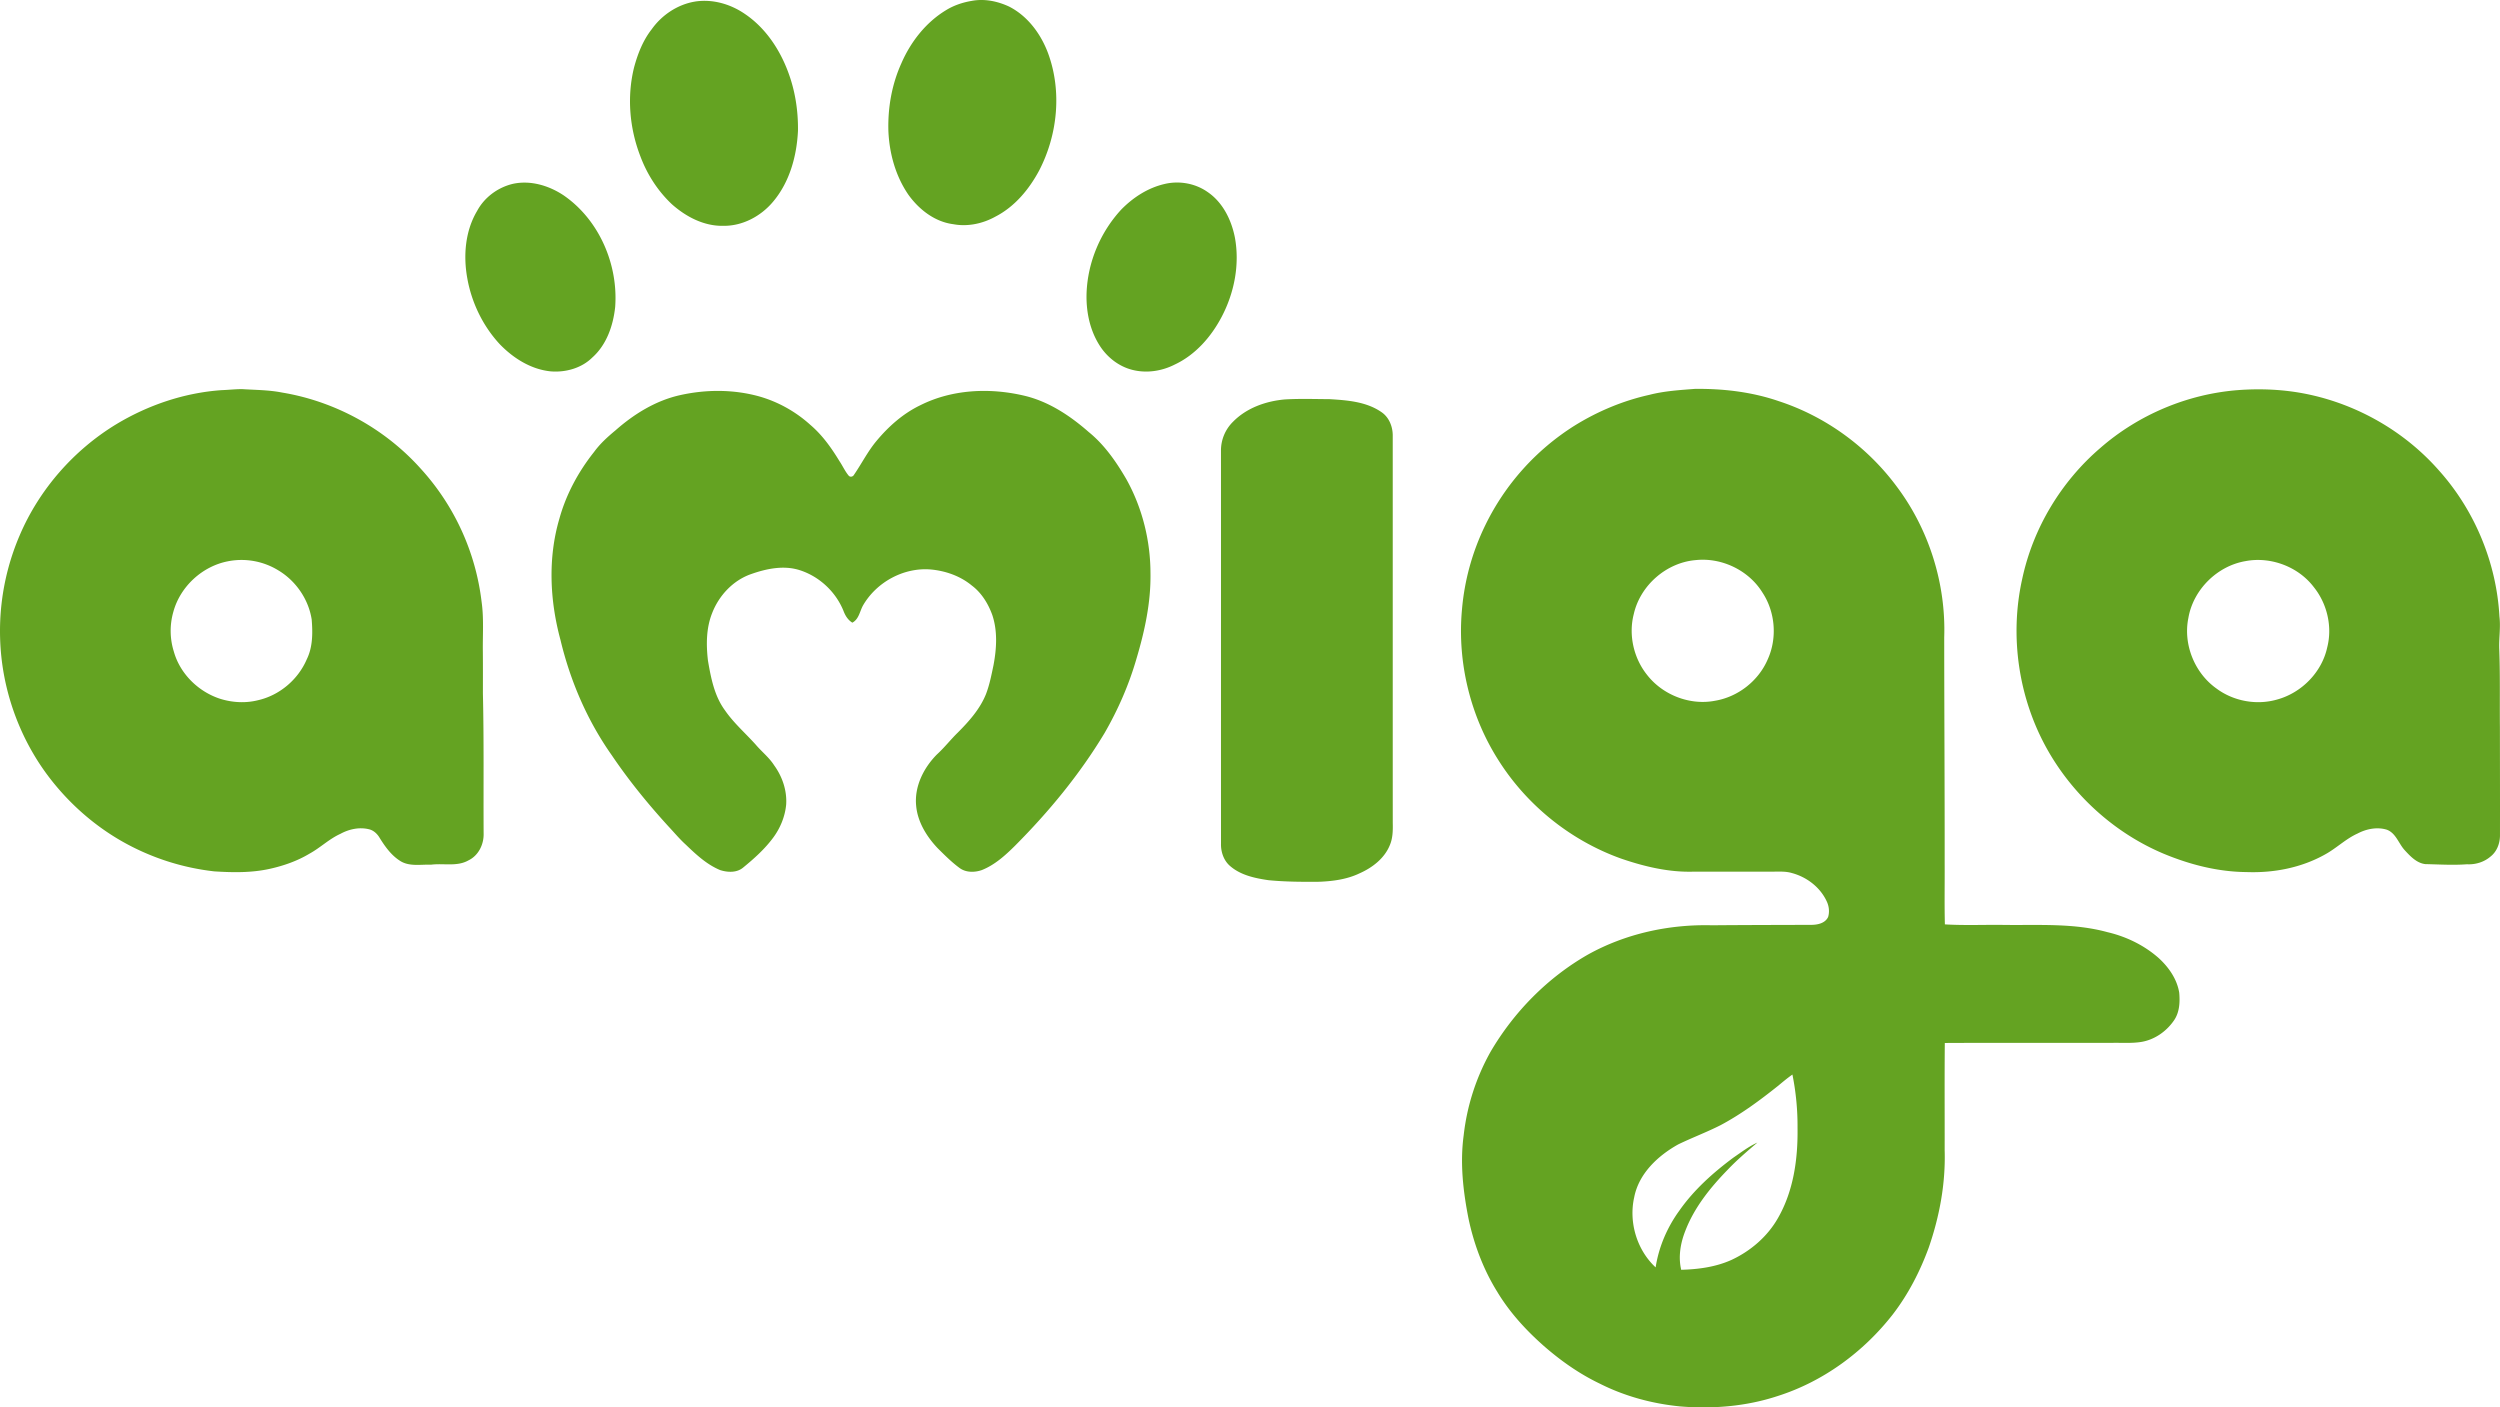 <svg width="270" height="152" fill="none" xmlns="http://www.w3.org/2000/svg"><path d="M75.086.165c1.877-.287 3.806.273 5.358 1.338 2.217 1.494 3.768 3.821 4.685 6.304.753 2.015 1.083 4.18 1.052 6.328-.134 2.725-.899 5.525-2.685 7.643-1.314 1.575-3.31 2.642-5.385 2.61-2.07.046-4.018-.974-5.535-2.32-1.519-1.424-2.68-3.224-3.41-5.173-1.178-3.037-1.472-6.433-.689-9.605.394-1.47.962-2.927 1.909-4.133 1.101-1.55 2.812-2.688 4.7-2.992zM104.923.1c1.376-.269 2.815.026 4.07.615 2.016 1.03 3.436 2.972 4.21 5.063 1.495 4.096 1.023 8.784-.969 12.629-1.09 2.04-2.639 3.913-4.724 4.986-1.369.762-3.003 1.114-4.554.82-1.993-.253-3.693-1.578-4.842-3.173-1.39-2.02-2.067-4.472-2.167-6.907-.071-2.48.365-4.99 1.385-7.258 1.003-2.326 2.637-4.434 4.816-5.762.843-.522 1.798-.85 2.775-1.013zm-49.57 19.764c1.907-.433 3.922.17 5.52 1.235 3.833 2.637 5.912 7.47 5.565 12.068-.217 2.006-.927 4.07-2.468 5.444-1.16 1.148-2.86 1.62-4.46 1.5-2.143-.204-4.072-1.42-5.54-2.943-1.813-1.959-3.025-4.461-3.497-7.086-.448-2.454-.24-5.128 1.058-7.305.783-1.46 2.221-2.522 3.823-2.913zm70.424.006c1.568-.375 3.297-.073 4.623.853 1.656 1.114 2.592 3.018 2.969 4.933.531 2.898-.056 5.939-1.414 8.533-1.135 2.174-2.843 4.136-5.093 5.187-1.386.706-3.03.957-4.547.574-1.504-.37-2.8-1.403-3.604-2.714-1.039-1.668-1.429-3.673-1.36-5.619.13-3.317 1.498-6.56 3.751-8.992 1.281-1.306 2.878-2.342 4.675-2.755zM23.947 42.135c.73-.024 1.457-.111 2.189-.11 1.443.093 2.901.087 4.326.37 5.732.948 11.116 3.9 14.988 8.234a25.87 25.87 0 0 1 6.566 14.391c.25 1.78.105 3.577.132 5.366.013 1.505.007 3.009.006 4.513.117 5.028.05 10.06.077 15.089.045 1.172-.542 2.402-1.624 2.925-1.238.714-2.703.298-4.048.474-1.125-.043-2.389.234-3.385-.436-.936-.603-1.598-1.535-2.177-2.468-.26-.442-.665-.82-1.175-.93-1.04-.245-2.135-.002-3.06.503-1.218.55-2.178 1.51-3.346 2.144-1.314.79-2.776 1.297-4.266 1.631-1.968.44-4.003.405-6.003.278a26.043 26.043 0 0 1-9.898-3.205C10.183 89.17 7.492 86.794 5.347 84 2.83 80.72 1.133 76.817.405 72.746a26.223 26.223 0 0 1 1.732-14.953c2.117-4.95 5.836-9.19 10.43-11.981 3.443-2.073 7.363-3.4 11.38-3.677zm.695 18.48c-2.777.525-5.165 2.716-5.915 5.444a7.467 7.467 0 0 0 .05 4.319c.678 2.416 2.684 4.363 5.06 5.11 1.293.393 2.697.469 4.013.139 2.33-.523 4.343-2.225 5.282-4.422.653-1.326.646-2.845.533-4.284-.332-2.183-1.7-4.175-3.586-5.31a7.6 7.6 0 0 0-5.437-.997zm153.5-17.974c1.604-.412 3.259-.514 4.903-.641 3.052-.036 6.131.322 9.031 1.315 5.069 1.648 9.581 4.929 12.756 9.21 3.496 4.642 5.339 10.503 5.144 16.312.002 8.13.057 16.26.048 24.39.014 2.203-.033 4.405.023 6.606 2.17.13 4.347.026 6.521.06 3.677.043 7.431-.204 11.018.776 2.024.471 3.964 1.405 5.53 2.782 1.093.991 2.003 2.281 2.241 3.766.089 1.014.035 2.12-.565 2.986-.825 1.201-2.118 2.105-3.572 2.332-1.026.158-2.07.072-3.103.094-6.025.009-12.052-.017-18.078.013-.037 3.867-.007 7.735-.015 11.603.108 3.565-.554 7.126-1.716 10.487-.945 2.582-2.216 5.056-3.897 7.237-3.175 4.065-7.526 7.256-12.46 8.815-3.362 1.104-6.953 1.401-10.47 1.112-3.008-.292-5.982-1.09-8.686-2.454-2.206-1.054-4.223-2.472-6.06-4.078-1.928-1.7-3.687-3.622-5.02-5.83-1.5-2.411-2.514-5.103-3.105-7.875-.59-2.967-.943-6.026-.533-9.041a23.866 23.866 0 0 1 2.909-9.035c2.53-4.313 6.162-8.002 10.507-10.486 4.065-2.263 8.753-3.283 13.387-3.166 3.569-.031 7.138-.036 10.706-.046.689.003 1.528-.16 1.851-.85.172-.564.094-1.194-.165-1.718-.704-1.502-2.139-2.592-3.723-3.022-.712-.217-1.462-.154-2.194-.156-2.817.002-5.634-.002-8.451.001-2.665.082-5.3-.548-7.806-1.406-5.424-1.935-10.156-5.724-13.239-10.59-3.066-4.79-4.48-10.61-3.969-16.275a25.75 25.75 0 0 1 2.513-9.128 26.278 26.278 0 0 1 9.652-10.773c2.489-1.545 5.226-2.691 8.087-3.327zm4.966 17.852c-3.149.276-5.957 2.73-6.657 5.816-.586 2.252-.021 4.757 1.426 6.569 1.693 2.185 4.644 3.335 7.364 2.8 2.476-.418 4.684-2.152 5.673-4.464 1.047-2.305.821-5.13-.582-7.24-1.495-2.404-4.418-3.791-7.224-3.48zm8.905 56.793c-1.952 1.557-3.972 3.05-6.181 4.227-1.497.761-3.076 1.351-4.587 2.083-2.191 1.222-4.254 3.148-4.75 5.707-.608 2.691.286 5.697 2.314 7.574.341-2.215 1.247-4.32 2.561-6.129 1.572-2.246 3.64-4.092 5.828-5.719.846-.578 1.665-1.211 2.603-1.632-1.117.946-2.229 1.9-3.238 2.963-1.86 1.915-3.583 4.054-4.549 6.572-.523 1.325-.778 2.8-.444 4.206 1.845-.051 3.717-.297 5.416-1.061 2.084-.967 3.913-2.538 5.048-4.551 1.67-2.918 2.144-6.36 2.1-9.677a28.286 28.286 0 0 0-.552-5.798c-.547.381-1.057.811-1.569 1.235z" fill="#64A322"/><path d="M241.703 42.132c2.495-.186 5.022-.07 7.477.436 5.473 1.13 10.564 4.062 14.25 8.269 3.856 4.314 6.191 9.96 6.509 15.74.144 1.174-.065 2.352-.02 3.529.106 2.818.043 5.64.071 8.46.004 3.902.015 7.804.007 11.708-.014.85-.348 1.715-1.034 2.245-.697.595-1.621.87-2.53.823-1.501.113-3.004.014-4.504-.018-.94-.113-1.633-.863-2.24-1.524-.648-.72-.929-1.812-1.901-2.188-1.052-.328-2.206-.095-3.164.406-1.28.576-2.284 1.587-3.507 2.257-2.57 1.445-5.562 2.02-8.492 1.909-3.087-.023-6.131-.807-8.969-1.99-5.212-2.2-9.639-6.176-12.45-11.083-3.192-5.573-4.206-12.339-2.803-18.606 1.17-5.463 4.197-10.492 8.433-14.124 4.12-3.597 9.416-5.826 14.867-6.249zm.835 18.465c-3.074.514-5.674 3.08-6.196 6.157-.574 2.837.673 5.925 3.025 7.598 1.855 1.386 4.36 1.84 6.582 1.192 2.613-.722 4.796-2.924 5.382-5.59.59-2.25.007-4.75-1.445-6.552-1.677-2.203-4.635-3.31-7.348-2.805zM73.494 42.665c2.795-.616 5.747-.619 8.512.151 2.04.581 3.94 1.647 5.511 3.07 1.284 1.092 2.271 2.477 3.139 3.909.345.508.593 1.081.986 1.557.164.217.486.143.598-.088.826-1.203 1.482-2.522 2.423-3.644 1.31-1.574 2.886-2.971 4.744-3.86 3.421-1.714 7.452-1.898 11.14-1.041 2.669.61 5.006 2.161 7.04 3.945 1.702 1.381 2.967 3.211 4.06 5.092 1.723 3.093 2.603 6.635 2.605 10.174.049 3.147-.63 6.257-1.527 9.257-.809 2.793-1.985 5.475-3.437 7.992-2.68 4.455-6.012 8.493-9.675 12.17-1.049 1.04-2.182 2.065-3.574 2.618-.773.27-1.709.283-2.394-.217-.862-.63-1.616-1.39-2.371-2.138-1.188-1.253-2.167-2.828-2.328-4.58-.21-2.078.8-4.093 2.23-5.541.811-.739 1.486-1.61 2.27-2.376 1.21-1.215 2.385-2.53 3.036-4.14.39-1.013.596-2.083.818-3.14.334-1.79.454-3.685-.138-5.433-.444-1.215-1.154-2.374-2.199-3.16-1.25-1.037-2.849-1.594-4.453-1.74-2.902-.235-5.823 1.351-7.287 3.855-.369.642-.45 1.51-1.169 1.89-.474-.284-.766-.762-.955-1.266-.834-2.07-2.617-3.734-4.744-4.408-1.718-.545-3.572-.16-5.227.425-1.953.676-3.479 2.312-4.218 4.22-.648 1.625-.65 3.42-.45 5.131.32 1.857.687 3.8 1.825 5.351.945 1.379 2.218 2.478 3.328 3.715.645.763 1.45 1.386 1.992 2.235.884 1.218 1.401 2.728 1.301 4.242-.121 1.289-.63 2.53-1.397 3.569-.91 1.234-2.064 2.267-3.248 3.234-.683.58-1.676.531-2.482.275-1.448-.598-2.611-1.69-3.726-2.76-.663-.601-1.232-1.29-1.843-1.94-2.21-2.42-4.29-4.968-6.125-7.685-2.646-3.743-4.491-8.022-5.553-12.474-1.153-4.251-1.372-8.833-.119-13.089.726-2.632 2.053-5.08 3.747-7.212.648-.893 1.472-1.635 2.317-2.335 2.01-1.773 4.375-3.232 7.017-3.81zm65.247.475c1.617-.096 3.241-.04 4.861-.031 1.917.117 3.966.27 5.596 1.4.803.544 1.203 1.52 1.217 2.469.004 13.959-.001 27.92.003 41.88.018.813.011 1.653-.316 2.416-.583 1.443-1.907 2.446-3.293 3.056-1.349.643-2.854.84-4.33.9-1.831.017-3.665.007-5.489-.17-1.449-.212-2.983-.534-4.122-1.515-.703-.59-1.022-1.53-1-2.428-.006-14.148.002-28.296-.003-42.443a4.35 4.35 0 0 1 1.297-3.12c1.458-1.492 3.535-2.228 5.579-2.414z" fill="#64A322"/></svg>